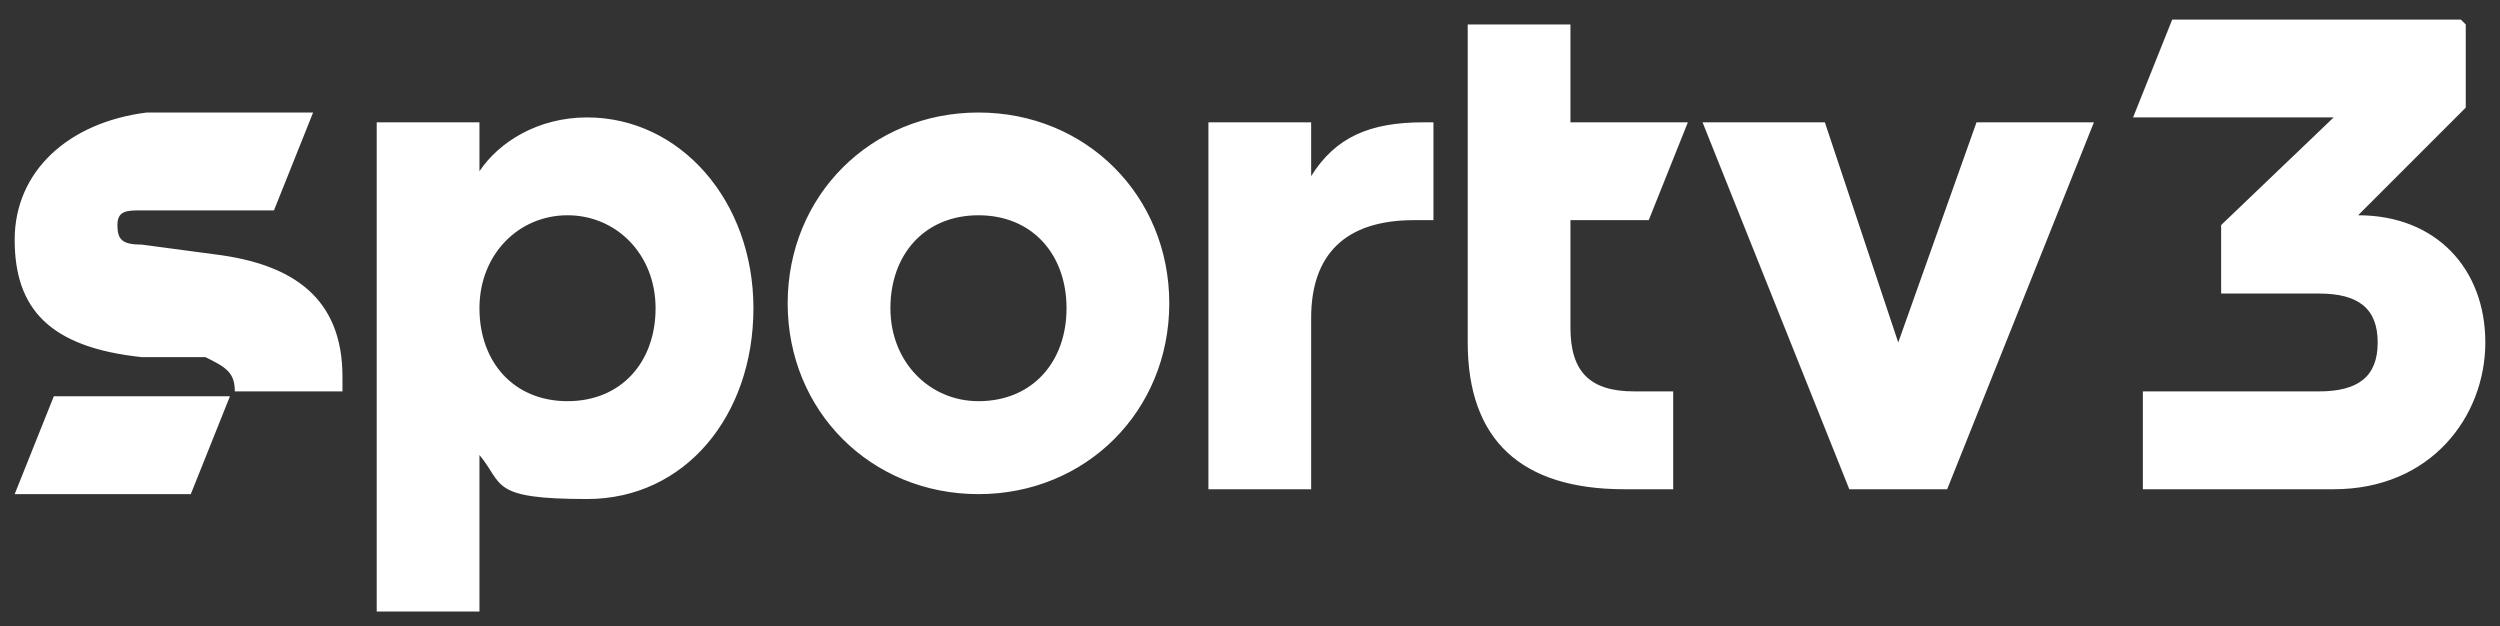 <?xml version="1.0" encoding="UTF-8"?>
<svg id="Camada_1" xmlns="http://www.w3.org/2000/svg" version="1.1" xmlns:xlink="http://www.w3.org/1999/xlink" viewBox="0 0 51.1 12.8">
  <rect x="0" y="0" width="51.1" height="12.8" fill="#333333" stroke="none"/>
  <!-- Generator: Adobe Illustrator 29.8.1, SVG Export Plug-In . SVG Version: 2.1.1 Build 2)  -->
  <defs>
    <style>
      .st0 {
        fill: #fff;
        fill-rule: evenodd;
      }

      .st1 {
        fill: none;
      }

      .st2 {
        clip-path: url(#clippath);
      }
    </style>
    <clipPath id="clippath">
      <rect class="st1" x="-4.4" y="-13.7" width="60" height="40"/>
    </clipPath>
  </defs>
  <g class="st2">
    <path class="st0" d="M50.4.5v1.7l-2.2,2.2c1.6,0,2.6,1.1,2.6,2.6s-1.1,3-3.1,3h-3.9v-2h3.6c.8,0,1.2-.3,1.2-1s-.4-1-1.2-1h-2v-1.4l2.3-2.2h-4.1l.8-2h5.9ZM4.7,8.1l-.8,2H.3l.8-2h3.6ZM20,2.3c-2.2,0-3.9,1.7-3.9,3.9s1.7,3.9,3.9,3.9,3.9-1.7,3.9-3.9-1.7-3.9-3.9-3.9ZM20,8.2c-1,0-1.8-.8-1.8-1.9s.7-1.9,1.8-1.9,1.8.8,1.8,1.9-.7,1.9-1.8,1.9h0ZM9.8,3.5c.4-.6,1.2-1.1,2.2-1.1h0c1.9,0,3.4,1.7,3.4,3.9s-1.4,3.9-3.4,3.9-1.7-.3-2.2-.9v3.2h-2.1V2.5h2.1v1ZM9.8,6.3c0,1.1.7,1.9,1.8,1.9s1.8-.8,1.8-1.9-.8-1.9-1.8-1.9-1.8.8-1.8,1.9ZM39.8,10l3-7.5h-2.4l-1.6,4.5-1.5-4.5h-2.5l3,7.5h2ZM26.8,6.5v3.5h-2.1V2.5h2.1v1.1c.5-.8,1.2-1.1,2.3-1.1h.2v2h-.4c-1.4,0-2.1.7-2.1,2ZM7,7.9v-.2c0-1.6-1-2.3-2.6-2.5l-1.5-.2c-.4,0-.5-.1-.5-.4s.2-.3.5-.3h2.7l.8-2h-3.4C1.4,2.5.3,3.5.3,4.9s.7,2.2,2.6,2.4h1.3c.4.2.6.3.6.7h0c0,0,2.2,0,2.2,0ZM34.2,8v2h-1c-2.1,0-3.2-1-3.2-3V.5h2.1v2h2.4l-.8,2h-1.6v2.2c0,.9.4,1.3,1.3,1.3h.9Z"/>
  </g>
</svg>